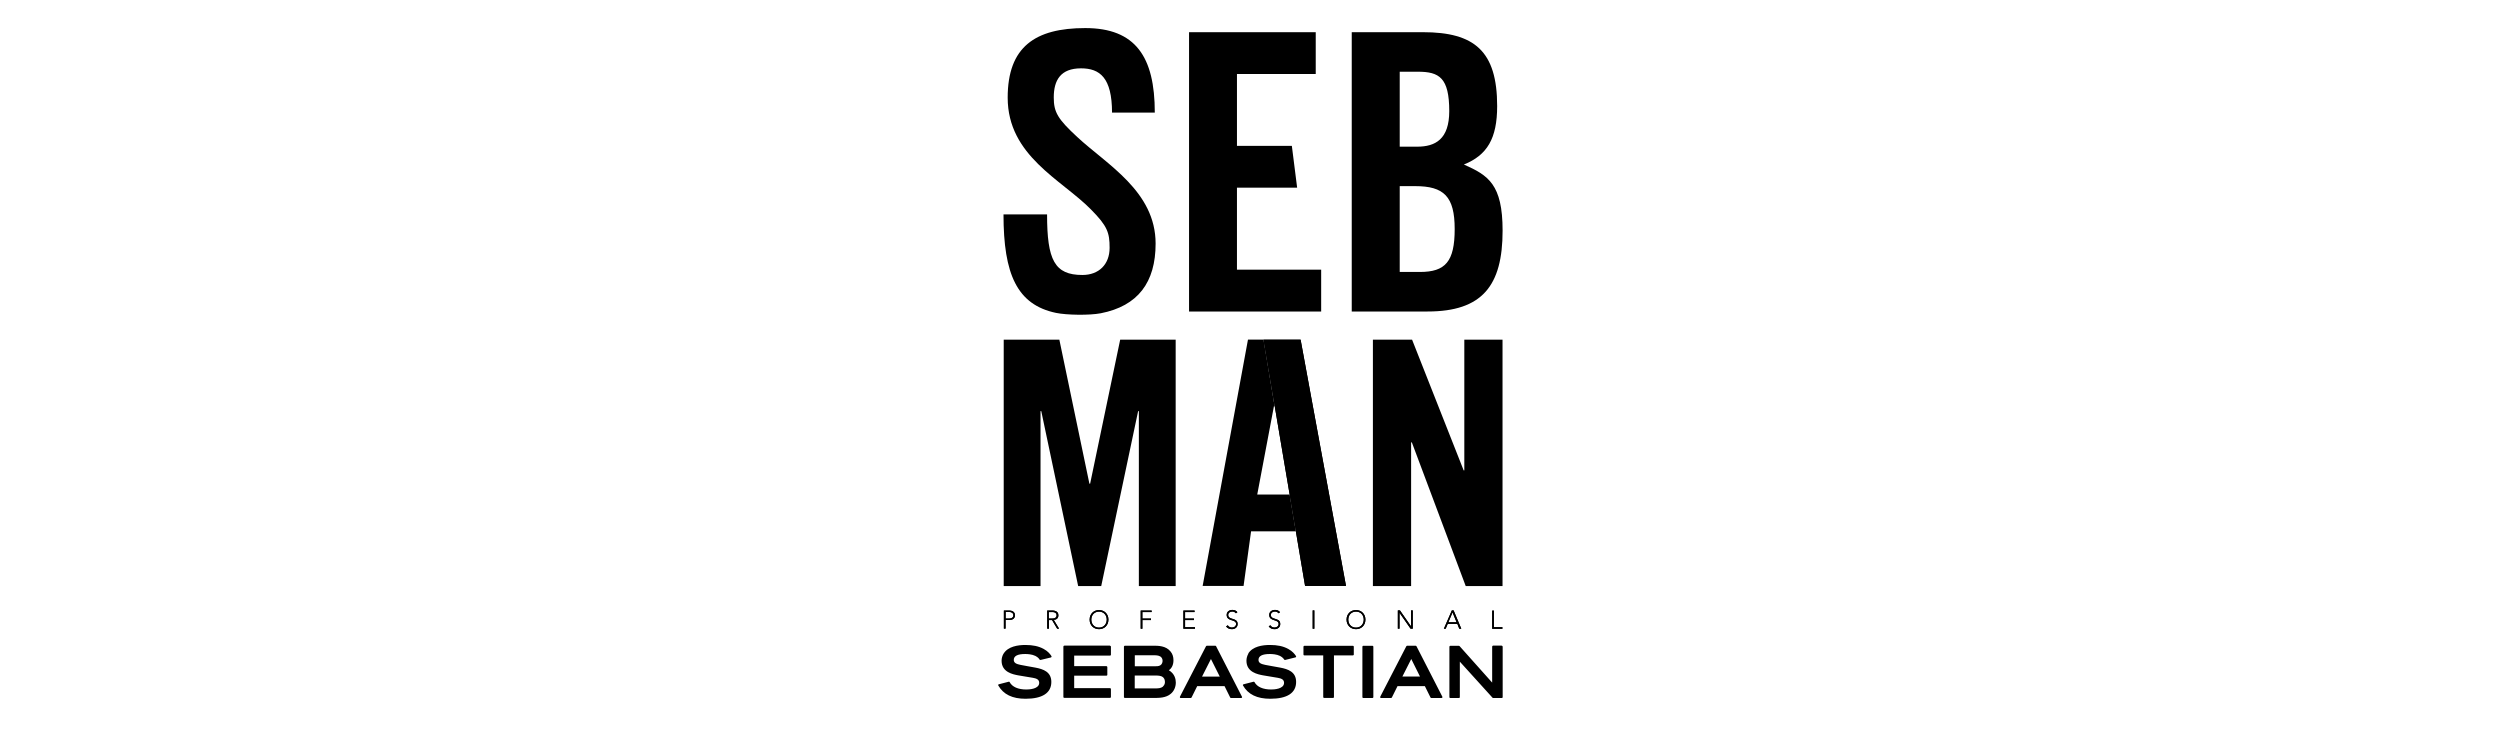 <svg xmlns="http://www.w3.org/2000/svg" viewBox="0 0 340.21 99.21" xmlns:xlink="http://www.w3.org/1999/xlink"><path d="m175.5 67.3h-4.41l2.27-12.01h.1l-1.52-9.08h-2.11l-6.17 33.53h5.57l1.02-7.43h6.09l-.84-5.01"/><path d="m151.33 15.34c0-4.78-1.67-6.04-4.22-6.04-2.76 0-3.71 1.59-3.71 3.96 0 2.02.55 2.93 3.19 5.38 4.05 3.76 10.67 7.4 10.67 14.51 0 5.29-2.41 8.49-7.46 9.48-1.56.3-4.64.25-6.09-.05-5.31-1.11-7.15-5.27-7.15-13.4h5.93c0 6.2 1.01 8.24 4.81 8.24 2.23 0 3.7-1.43 3.7-3.7 0-2.06-.29-2.95-2.55-5.23-4-4.06-11.32-7.28-11.32-15.2 0-6.91 3.73-9.47 10.56-9.47s9.46 3.9 9.46 11.5h-5.84"/><path d="M161.81,42.39V4.38h17.24v5.69h-10.72v9.78h7.47l.72,5.69h-8.19v11.16h11.46v5.69h-17.98"/><path d="m183.96 4.38h9.68c7 0 10.1 2.56 10.1 10.06 0 4.42-1.37 6.68-4.53 7.95 3.32 1.47 5.27 2.69 5.27 9 0 7.51-2.79 11-10.21 11h-10.32v-38.01m6.53 15.58h2.37c2.48 0 4.37-1.01 4.37-4.84 0-4.55-1.37-5.36-4.26-5.36h-2.48v10.21m0 17.04h2.74c3.47 0 4.74-1.4 4.74-5.84s-1.47-5.84-5.37-5.84h-2.11v11.68"/><path d="m159.99 46.22v33.53h-5.01v-23.8h-.1l-5.02 23.8h-3.14l-5.02-23.8h-.1v23.8h-5.01v-33.53h7.57l4.09 19.6h.1l4.09-19.6h7.57"/><path d="m186.83 79.75v-33.53h5.33l7.02 17.79h.09v-17.79h5.2v33.53h-5.01l-7.33-19.55h-.1v19.55h-5.2"/><path d="m159.07 91.21c.28-.2.62-.6.62-1.36 0-.46-.12-.85-.38-1.17-.63-.81-1.71-.81-2.35-.81h-3.88c-.07 0-.13.06-.13.13v6.86c0 .07.06.12.13.12h3.88c.76 0 1.71 0 2.37-.57.43-.36.68-.92.68-1.53 0-.44-.14-1.2-.96-1.68m-4.63-2.03h2.54c.31 0 .68 0 .95.17.14.1.3.27.3.59 0 .21-.09.49-.33.62-.2.12-.51.12-.76.12h-2.69v-1.49m3.84 4.25c-.28.23-.65.25-1.02.25h-2.83v-1.75h2.83c.3 0 .72 0 .99.21.08.06.29.25.29.64 0 .12 0 .4-.26.63m-7.22-5.53c.07 0 .13.06.13.13v1.09c0 .07-.06.12-.13.12h-4.87v1.43h4.39c.06 0 .12.06.12.13v1.05c0 .07-.06.12-.12.12h-4.39v1.69h4.87c.07 0 .13.06.13.12v1.09c0 .07-.06.12-.13.12h-6.21c-.07 0-.13-.05-.13-.12v-6.86c0-.07.06-.13.13-.13h6.21m-14.47 1.08c.6-.97 1.94-1.17 2.95-1.17s1.8.16 2.5.54c.59.32.89.71 1.06.98.02.03.02.07 0 .1 0 .04-.04.06-.08.08l-1.41.34s-.1 0-.13-.05c-.04-.08-.18-.3-.57-.5-.47-.23-1.07-.26-1.39-.26-1.02 0-1.55.26-1.55.8 0 .44.4.57.92.68l.91.17 1.11.2c1.07.2 2.17.58 2.17 1.95 0 1.5-1.22 2.29-3.51 2.29-1.8 0-3.01-.59-3.71-1.81-.02-.03-.02-.07 0-.1 0-.03.04-.06.07-.06l1.35-.35c.06 0 .11 0 .13.06.35.65 1.16 1 2.27 1 .41 0 1.75-.07 1.75-.91 0-.47-.41-.6-.85-.68l-1.2-.2-.83-.14c-.67-.13-2.24-.41-2.24-1.98 0-.34.1-.7.27-.98m28.93-1s-.06-.07-.11-.07h-1.16s-.09.03-.11.07l-3.55 6.87s-.02.08 0 .12.06.06.1.06h1.37s.09-.02.11-.07c0 0 .71-1.43.77-1.55h3.72c.07.12.77 1.55.77 1.55.02.04.07.07.11.07h1.39s.08-.02.1-.06.03-.09 0-.12l-3.52-6.87m-1.91 4.13c.14-.28 1.03-2.05 1.21-2.39.18.34 1.05 2.12 1.2 2.39h-2.4m20.51-4.19c.07 0 .13.06.13.13v1.06c0 .07-.06.12-.13.12h-2.57v5.67c0 .07-.05.12-.12.12h-1.22c-.07 0-.12-.05-.12-.12v-5.67h-2.57c-.07 0-.12-.05-.12-.12v-1.06c0-.07.06-.13.12-.13h6.6m20.27 0c.07 0 .12.06.12.13v6.86c0 .07-.06.12-.12.12h-1.17s-.07 0-.09-.04c0 0-4.07-4.48-4.45-4.91v4.83c0 .07-.06.12-.13.12h-1.16c-.07 0-.13-.05-.13-.12v-6.86c0-.07.06-.13.13-.13h1.16s.07.02.09.04c0 0 4.05 4.54 4.44 4.97v-4.9c0-.07.06-.13.12-.13h1.18m-11.6.08s-.07-.07-.11-.07h-1.16s-.09.03-.11.07l-3.55 6.87s-.02.08 0 .12.06.06.1.06h1.37s.09-.02.11-.07c0 0 .71-1.43.77-1.55h3.72c.06.12.77 1.55.77 1.55.02.04.07.07.11.07h1.39s.08-.02.11-.06c.02-.04.02-.09 0-.12l-3.52-6.87m-1.92 4.13c.15-.28 1.03-2.05 1.21-2.39.17.34 1.05 2.12 1.19 2.39h-2.4m-4.08-4.19c.07 0 .13.06.13.13v6.86c0 .07-.05.12-.13.12h-1.24c-.07 0-.12-.05-.12-.12v-6.86c0-.07.05-.13.12-.13h1.24m-16.9 1.06c.6-.97 1.93-1.17 2.95-1.17s1.8.16 2.5.54c.59.32.89.71 1.06.98.02.03.02.07 0 .1 0 .04-.04.06-.08.07l-1.4.35s-.1 0-.13-.05c-.05-.08-.19-.3-.57-.5-.47-.23-1.07-.26-1.38-.26-1.02 0-1.55.26-1.55.8 0 .44.4.57.92.68l.92.17 1.11.2c1.07.2 2.17.58 2.17 1.95 0 1.5-1.21 2.29-3.52 2.29-1.8 0-3.02-.59-3.71-1.81-.02-.03-.02-.07 0-.1s.04-.06.08-.06l1.36-.35s.1 0 .13.06c.35.65 1.16 1 2.27 1 .41 0 1.75-.07 1.75-.91 0-.47-.41-.6-.85-.68l-1.2-.2-.83-.14c-.67-.13-2.24-.41-2.24-1.98 0-.34.1-.7.27-.98"/><path d="m136.61 83.08h.71c.35 0 .8.14.8.65 0 .45-.36.64-.74.64h-.54v1.17h-.23v-2.48m.23 1.11h.53c.26 0 .53-.12.53-.44s-.27-.45-.54-.45h-.51v.89m-.24-1.09h.71c.35 0 .8.14.8.65 0 .45-.36.64-.74.64h-.54v1.17h-.23v-2.48m.23 1.11h.53c.26 0 .53-.12.53-.44s-.27-.45-.54-.45h-.51v.89m-.24-1.09h.71c.35 0 .8.14.8.65 0 .45-.36.64-.74.64h-.54v1.17h-.23v-2.48m.23 1.11h.53c.26 0 .53-.12.53-.44s-.27-.45-.54-.45h-.51v.89m5.64-1.09h.65c.2 0 .89 0 .89.65 0 .48-.36.6-.63.63l.72 1.19h-.26l-.69-1.17h-.43v1.17h-.23v-2.48m.21 1.1h.49c.49 0 .58-.27.58-.44s-.1-.44-.58-.44h-.49v.89m-.23-1.1h.65c.2 0 .89 0 .89.65 0 .48-.36.6-.63.63l.72 1.19h-.26l-.69-1.17h-.43v1.17h-.23v-2.48m.21 1.1h.49c.49 0 .58-.27.58-.44s-.1-.44-.58-.44h-.49v.89m-.23-1.1h.65c.2 0 .89 0 .89.65 0 .48-.36.6-.63.63l.72 1.19h-.26l-.69-1.17h-.43v1.17h-.23v-2.48m.21 1.1h.49c.49 0 .58-.27.58-.44s-.1-.44-.58-.44h-.49v.89m6.84-1.16c.75 0 1.28.55 1.28 1.3s-.53 1.3-1.28 1.3-1.28-.55-1.28-1.3.53-1.3 1.28-1.3m0 2.39c.64 0 1.05-.48 1.05-1.09s-.41-1.09-1.05-1.09-1.05.48-1.05 1.09.4 1.09 1.05 1.09m0-2.39c.75 0 1.28.55 1.28 1.3s-.53 1.3-1.28 1.3-1.28-.55-1.28-1.3.53-1.3 1.28-1.3m0 2.39c.64 0 1.05-.48 1.05-1.09s-.41-1.09-1.05-1.09-1.05.48-1.05 1.09.4 1.09 1.05 1.09m0-2.39c.75 0 1.28.55 1.28 1.3s-.53 1.3-1.28 1.3-1.28-.55-1.28-1.3.53-1.3 1.28-1.3m0 2.39c.64 0 1.05-.48 1.05-1.09s-.41-1.09-1.05-1.09-1.05.48-1.05 1.09.4 1.09 1.05 1.09m5.9.14v-1.17h1.17v-.21h-1.17v-.89h1.26v-.2h-1.48v2.48h.22m0-.01v-1.17h1.17v-.21h-1.17v-.89h1.26v-.2h-1.48v2.48h.22m-.23-.01h.22v-1.17h1.17v-.21h-1.17v-.88h1.26v-.2h-1.48v2.48m7.39-.02v-.2h-1.35v-.97h1.21v-.21h-1.21v-.89h1.29v-.2h-1.52v2.48h1.57m.01-.01v-.2h-1.35v-.97h1.21v-.21h-1.21v-.89h1.29v-.2h-1.52v2.48h1.57m-1.56-.01h1.57v-.2h-1.35v-.97h1.21v-.21h-1.21v-.88h1.29v-.2h-1.52v2.48m5.8-.33c.2.27.48.38.81.38.4 0 .77-.25.77-.7 0-.93-1.28-.49-1.28-1.23 0-.31.26-.47.56-.47.21 0 .36.09.49.24l.2-.15c-.17-.22-.41-.31-.67-.31-.42 0-.79.23-.79.68 0 .94 1.28.54 1.28 1.23 0 .29-.24.49-.56.49-.24 0-.45-.11-.57-.31l-.22.15m-.02 0c.2.27.48.38.81.38.4 0 .77-.25.77-.7 0-.93-1.28-.49-1.28-1.23 0-.31.26-.47.56-.47.21 0 .36.09.49.24l.2-.15c-.17-.22-.41-.31-.67-.31-.42 0-.79.23-.79.68 0 .94 1.28.54 1.28 1.23 0 .29-.24.49-.56.49-.24 0-.45-.11-.57-.31l-.22.15m-.02 0c.2.27.48.38.81.38.4 0 .77-.25.77-.7 0-.93-1.28-.49-1.28-1.23 0-.31.26-.47.56-.47.21 0 .36.09.49.24l.2-.15c-.17-.22-.41-.31-.67-.31-.42 0-.79.23-.79.68 0 .94 1.28.54 1.28 1.23 0 .29-.24.49-.56.49-.24 0-.45-.11-.57-.31l-.22.15m5.79 0c.2.27.48.38.8.38.4 0 .77-.25.77-.7 0-.93-1.28-.49-1.28-1.23 0-.31.25-.47.56-.47.21 0 .37.09.49.24l.2-.15c-.17-.22-.41-.31-.67-.31-.42 0-.8.23-.8.68 0 .94 1.28.54 1.28 1.23 0 .29-.24.49-.56.49-.24 0-.45-.11-.57-.31l-.22.15m0 0c.2.27.48.38.8.38.4 0 .77-.25.77-.7 0-.93-1.28-.49-1.28-1.23 0-.31.25-.47.56-.47.21 0 .37.09.49.24l.2-.15c-.17-.22-.41-.31-.67-.31-.42 0-.8.23-.8.68 0 .94 1.28.54 1.28 1.23 0 .29-.24.49-.56.49-.24 0-.45-.11-.57-.31l-.22.15m0 0c.2.27.48.38.8.38.4 0 .77-.25.77-.7 0-.93-1.28-.49-1.28-1.23 0-.31.25-.47.56-.47.21 0 .37.09.49.24l.2-.15c-.17-.22-.41-.31-.67-.31-.42 0-.8.23-.8.68 0 .94 1.28.54 1.28 1.23 0 .29-.24.49-.56.49-.24 0-.45-.11-.57-.31l-.22.15m5.98.31h.23v-2.48h-.23v2.48m0 0h.23v-2.48h-.23v2.48m.23-2.47h-.23v2.48h.23v-2.48m5.67-.06c.75 0 1.28.55 1.28 1.3s-.53 1.3-1.28 1.3-1.29-.55-1.29-1.3.53-1.3 1.29-1.3m0 2.39c.64 0 1.05-.48 1.05-1.09s-.4-1.09-1.05-1.09-1.05.48-1.05 1.09.4 1.09 1.05 1.09m0-2.39c.75 0 1.28.55 1.28 1.3s-.53 1.3-1.28 1.3-1.29-.55-1.29-1.3.53-1.3 1.29-1.3m0 2.39c.64 0 1.05-.48 1.05-1.09s-.4-1.09-1.05-1.09-1.05.48-1.05 1.09.4 1.09 1.05 1.09m0-2.39c.75 0 1.28.55 1.28 1.3s-.53 1.3-1.28 1.3-1.29-.55-1.29-1.3.53-1.3 1.29-1.3m0 2.39c.64 0 1.05-.48 1.05-1.09s-.4-1.09-1.05-1.09-1.05.48-1.05 1.09.4 1.09 1.05 1.09m7.72.14v-2.48h-.23v2.17l-1.51-2.17h-.29v2.48h.23v-2.17l1.51 2.17h.3m-.01 0v-2.48h-.23v2.17l-1.51-2.17h-.29v2.48h.23v-2.17l1.51 2.17h.3m-2.05 0h.23v-2.17l1.51 2.17h.3v-2.48h-.23v2.17l-1.51-2.17h-.29v2.48m6.87-.87h1.14l-.56-1.36-.58 1.36m1.49.87l-.26-.66h-1.31l-.28.66h-.24l1.08-2.48h.24l1.04 2.48h-.26m-1.5-.87h1.14l-.56-1.36-.58 1.36m1.49.87l-.26-.66h-1.31l-.28.66h-.24l1.08-2.48h.24l1.04 2.48h-.26m-1.03-2.47h.24l1.04 2.48h-.26l-.26-.66h-1.31l-.28.66h-.24l1.08-2.48m.1.25l-.58 1.36h1.13l-.56-1.36m6.79 2.22v-.2h-1.16v-2.26h-.23v2.48h1.38m.01-.02v-.2h-1.16v-2.26h-.23v2.48h1.38m-1.38-.02h1.38v-.2h-1.15v-2.26h-.23v2.48" id="0"/><use xlink:href="#0"/><path d="m177.6 79.74l-5.66-33.52h5.05l6.18 33.52h-5.58" id="1"/><use xlink:href="#1"/></svg>
